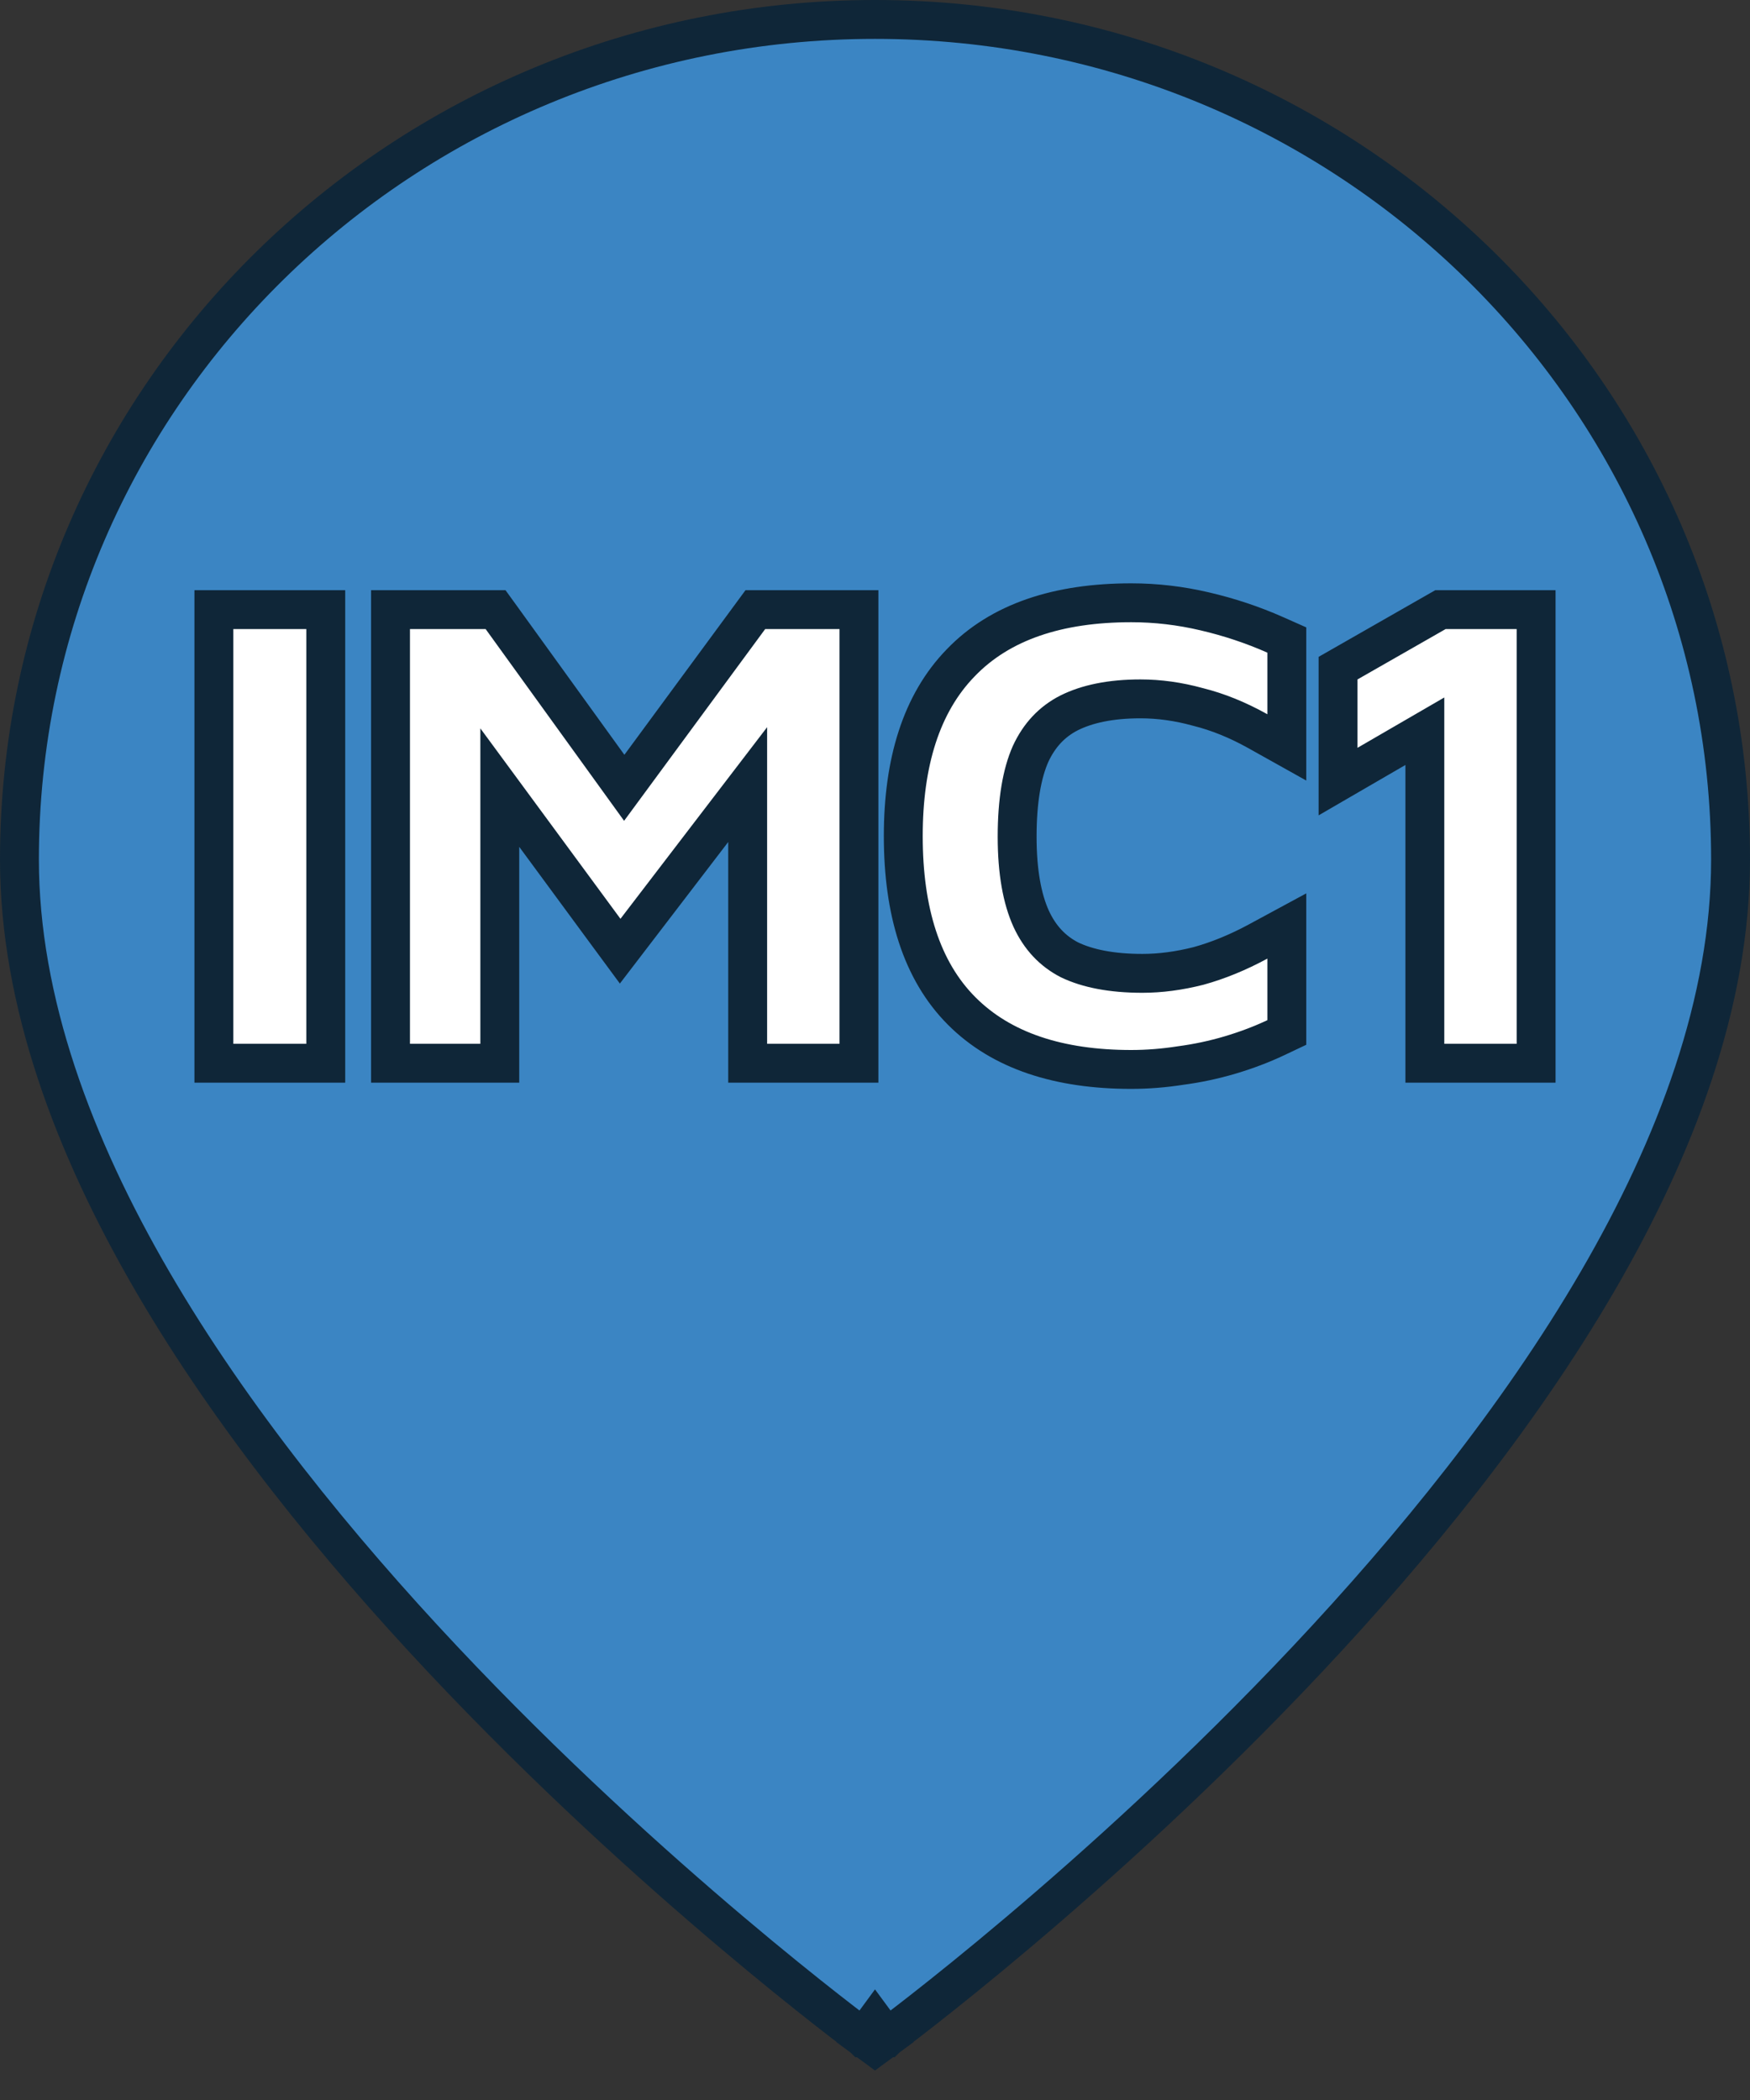 <svg width="45" height="54" viewBox="0 0 45 54" fill="none" xmlns="http://www.w3.org/2000/svg">
<rect x="0" y="0" width="45" height="54" fill="#333333" stroke="none"/>
<path d="M22.5 52L22.204 52.403L22.5 52.621L22.796 52.403L22.5 52ZM22.5 52C22.796 52.403 22.797 52.403 22.797 52.402L22.798 52.402L22.801 52.399L22.813 52.39L22.861 52.355C22.902 52.324 22.964 52.278 23.044 52.217C23.203 52.096 23.436 51.918 23.732 51.686C24.324 51.222 25.169 50.545 26.182 49.689C28.208 47.977 30.91 45.546 33.614 42.67C36.317 39.796 39.031 36.468 41.073 32.962C43.112 29.46 44.5 25.743 44.5 22.103C44.5 10.163 34.642 0.5 22.5 0.5C10.359 0.5 0.5 10.163 0.5 22.103C0.5 25.743 1.888 29.46 3.927 32.962C5.969 36.468 8.683 39.796 11.386 42.67C14.09 45.546 16.792 47.977 18.818 49.689C19.831 50.545 20.676 51.222 21.268 51.686C21.564 51.918 21.797 52.096 21.956 52.217C22.036 52.278 22.098 52.324 22.139 52.355L22.187 52.39L22.199 52.399L22.202 52.402L22.203 52.402C22.203 52.403 22.204 52.403 22.5 52Z" fill="#3B85C3" stroke="#0F2638"/>
<path d="M5.5 26.84V27.34H6H7.877H8.377V26.84V16.176V15.676H7.877H6H5.5V16.176V26.84ZM10.042 26.84V27.34H10.542H12.352H12.852V26.84V20.253L15.552 23.923L15.947 24.459L16.352 23.93L19.226 20.175V26.84V27.34H19.726H21.587H22.087V26.84V16.176V15.676H21.587H19.675H19.423L19.273 15.88L16.052 20.258L12.893 15.883L12.743 15.676H12.487H10.542H10.042V16.176V26.84ZM32.352 24.21C31.831 24.492 31.32 24.7 30.821 24.838C30.318 24.966 29.836 25.029 29.376 25.029C28.582 25.029 27.965 24.904 27.502 24.682C27.069 24.459 26.742 24.115 26.516 23.626C26.285 23.117 26.155 22.422 26.155 21.516C26.155 20.586 26.28 19.886 26.5 19.388C26.726 18.899 27.055 18.555 27.488 18.333C27.952 18.101 28.556 17.971 29.326 17.971C29.808 17.971 30.299 18.039 30.799 18.177L30.799 18.177L30.811 18.18C31.316 18.306 31.827 18.513 32.346 18.803L33.09 19.219V18.366V16.783V16.458L32.793 16.326C32.211 16.068 31.606 15.867 30.979 15.721C30.355 15.574 29.725 15.5 29.089 15.5C27.215 15.5 25.721 15.985 24.704 17.044C23.69 18.087 23.227 19.604 23.227 21.5C23.227 23.427 23.695 24.959 24.726 25.994C25.753 27.026 27.238 27.5 29.089 27.5C29.508 27.5 29.933 27.466 30.361 27.399C30.791 27.342 31.215 27.252 31.633 27.128C32.05 27.004 32.44 26.856 32.803 26.685L33.09 26.549V26.233V24.65V23.811L32.352 24.21ZM36.639 26.84V27.34H37.139H39H39.5V26.84V16.176V15.676H39H37.173H37.041L36.925 15.742L34.659 17.037L34.407 17.181V17.471V19.23V20.098L35.158 19.662L36.639 18.803V26.84Z" fill="white" stroke="#0F2638"/>
</svg>
